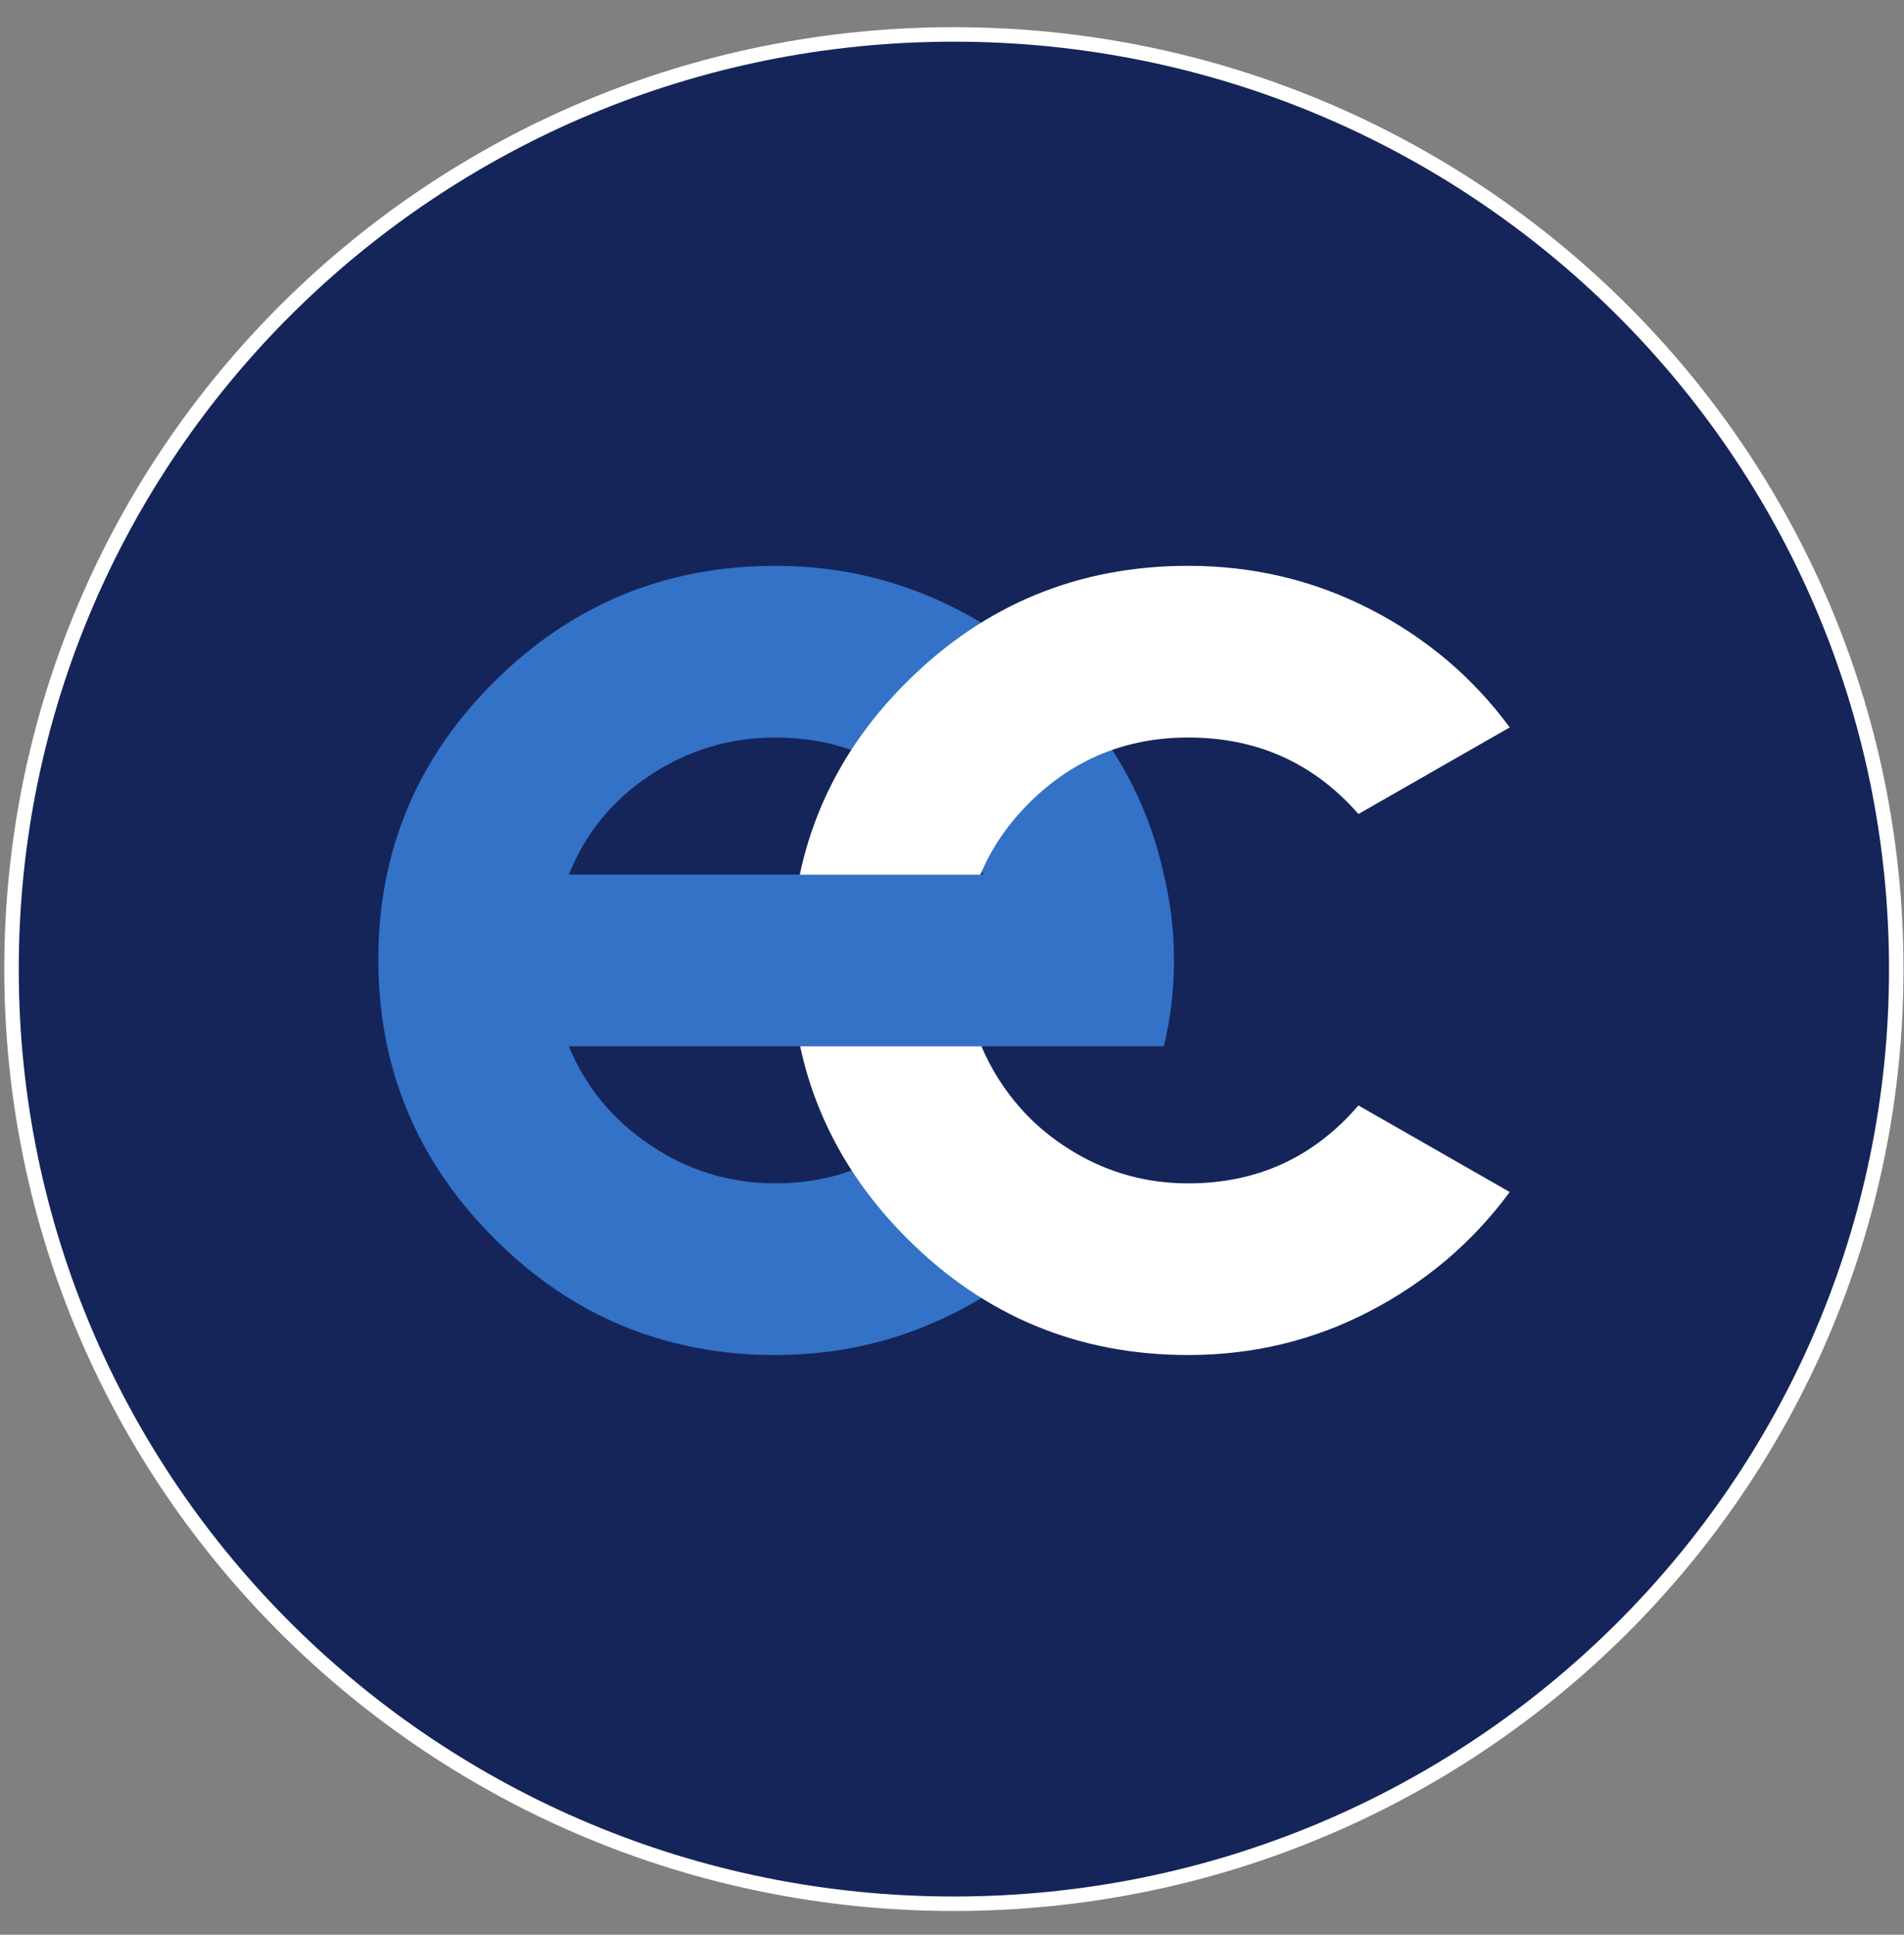 <svg width="63" height="64" viewBox="0 0 63 64" fill="none" xmlns="http://www.w3.org/2000/svg">
<rect x="0" y="0" width="63" height="64" fill="#808080" stroke="none"/>
<path d="M62.743 32.057C62.743 49.132 48.783 62.974 31.561 62.974C14.341 62.974 0.381 49.132 0.381 32.057C0.381 14.982 14.341 1.139 31.561 1.139C48.783 1.139 62.743 14.982 62.743 32.057Z" fill="#15255A"/>
<path d="M62.744 32.057C62.744 49.132 48.784 62.974 31.562 62.974C14.341 62.974 0.381 49.132 0.381 32.057C0.381 14.982 14.341 1.139 31.562 1.139C48.784 1.139 62.744 14.982 62.744 32.057Z" stroke="white" stroke-width="0.479" stroke-miterlimit="10"/>
<path d="M25.658 24.397C24.148 24.397 22.77 24.811 21.518 25.638C20.267 26.465 19.368 27.564 18.822 28.931H32.54C32.123 27.913 31.482 27.022 30.614 26.257C29.202 25.016 27.55 24.397 25.658 24.397ZM38.509 34.61H18.822C19.368 35.946 20.267 37.037 21.518 37.88C22.77 38.723 24.148 39.144 25.658 39.144C27.55 39.144 29.202 38.508 30.614 37.235L35.718 40.145C34.498 41.611 33.014 42.755 31.266 43.584C29.516 44.409 27.646 44.823 25.658 44.823C22.031 44.823 18.934 43.543 16.368 40.981C13.801 38.421 12.518 35.344 12.518 31.746C12.518 28.151 13.801 25.08 16.368 22.536C18.934 19.99 22.031 18.717 25.658 18.717C27.646 18.717 29.516 19.132 31.266 19.957C33.014 20.786 34.498 21.916 35.718 23.347C37.129 25.001 38.059 26.863 38.509 28.931C38.733 29.855 38.845 30.8 38.845 31.771C38.845 32.741 38.733 33.688 38.509 34.61Z" fill="#3372C7"/>
<path d="M32.441 28.934C32.801 28.062 33.344 27.264 34.071 26.544C35.514 25.113 37.264 24.396 39.317 24.396C41.595 24.396 43.473 25.241 44.948 26.927L49.954 24.062C48.734 22.408 47.195 21.103 45.334 20.149C43.473 19.194 41.467 18.717 39.317 18.717C35.69 18.717 32.594 19.99 30.027 22.536C28.157 24.39 26.973 26.523 26.464 28.934H32.441ZM39.317 39.145C37.969 39.145 36.725 38.809 35.588 38.142C34.447 37.474 33.549 36.576 32.891 35.445C32.734 35.172 32.594 34.894 32.474 34.61H26.476C26.99 37.004 28.171 39.129 30.027 40.981C32.594 43.543 35.69 44.823 39.317 44.823C41.467 44.823 43.473 44.339 45.334 43.368C47.195 42.398 48.734 41.085 49.954 39.431L44.948 36.567C43.473 38.285 41.595 39.145 39.317 39.145Z" fill="white"/>
</svg>
